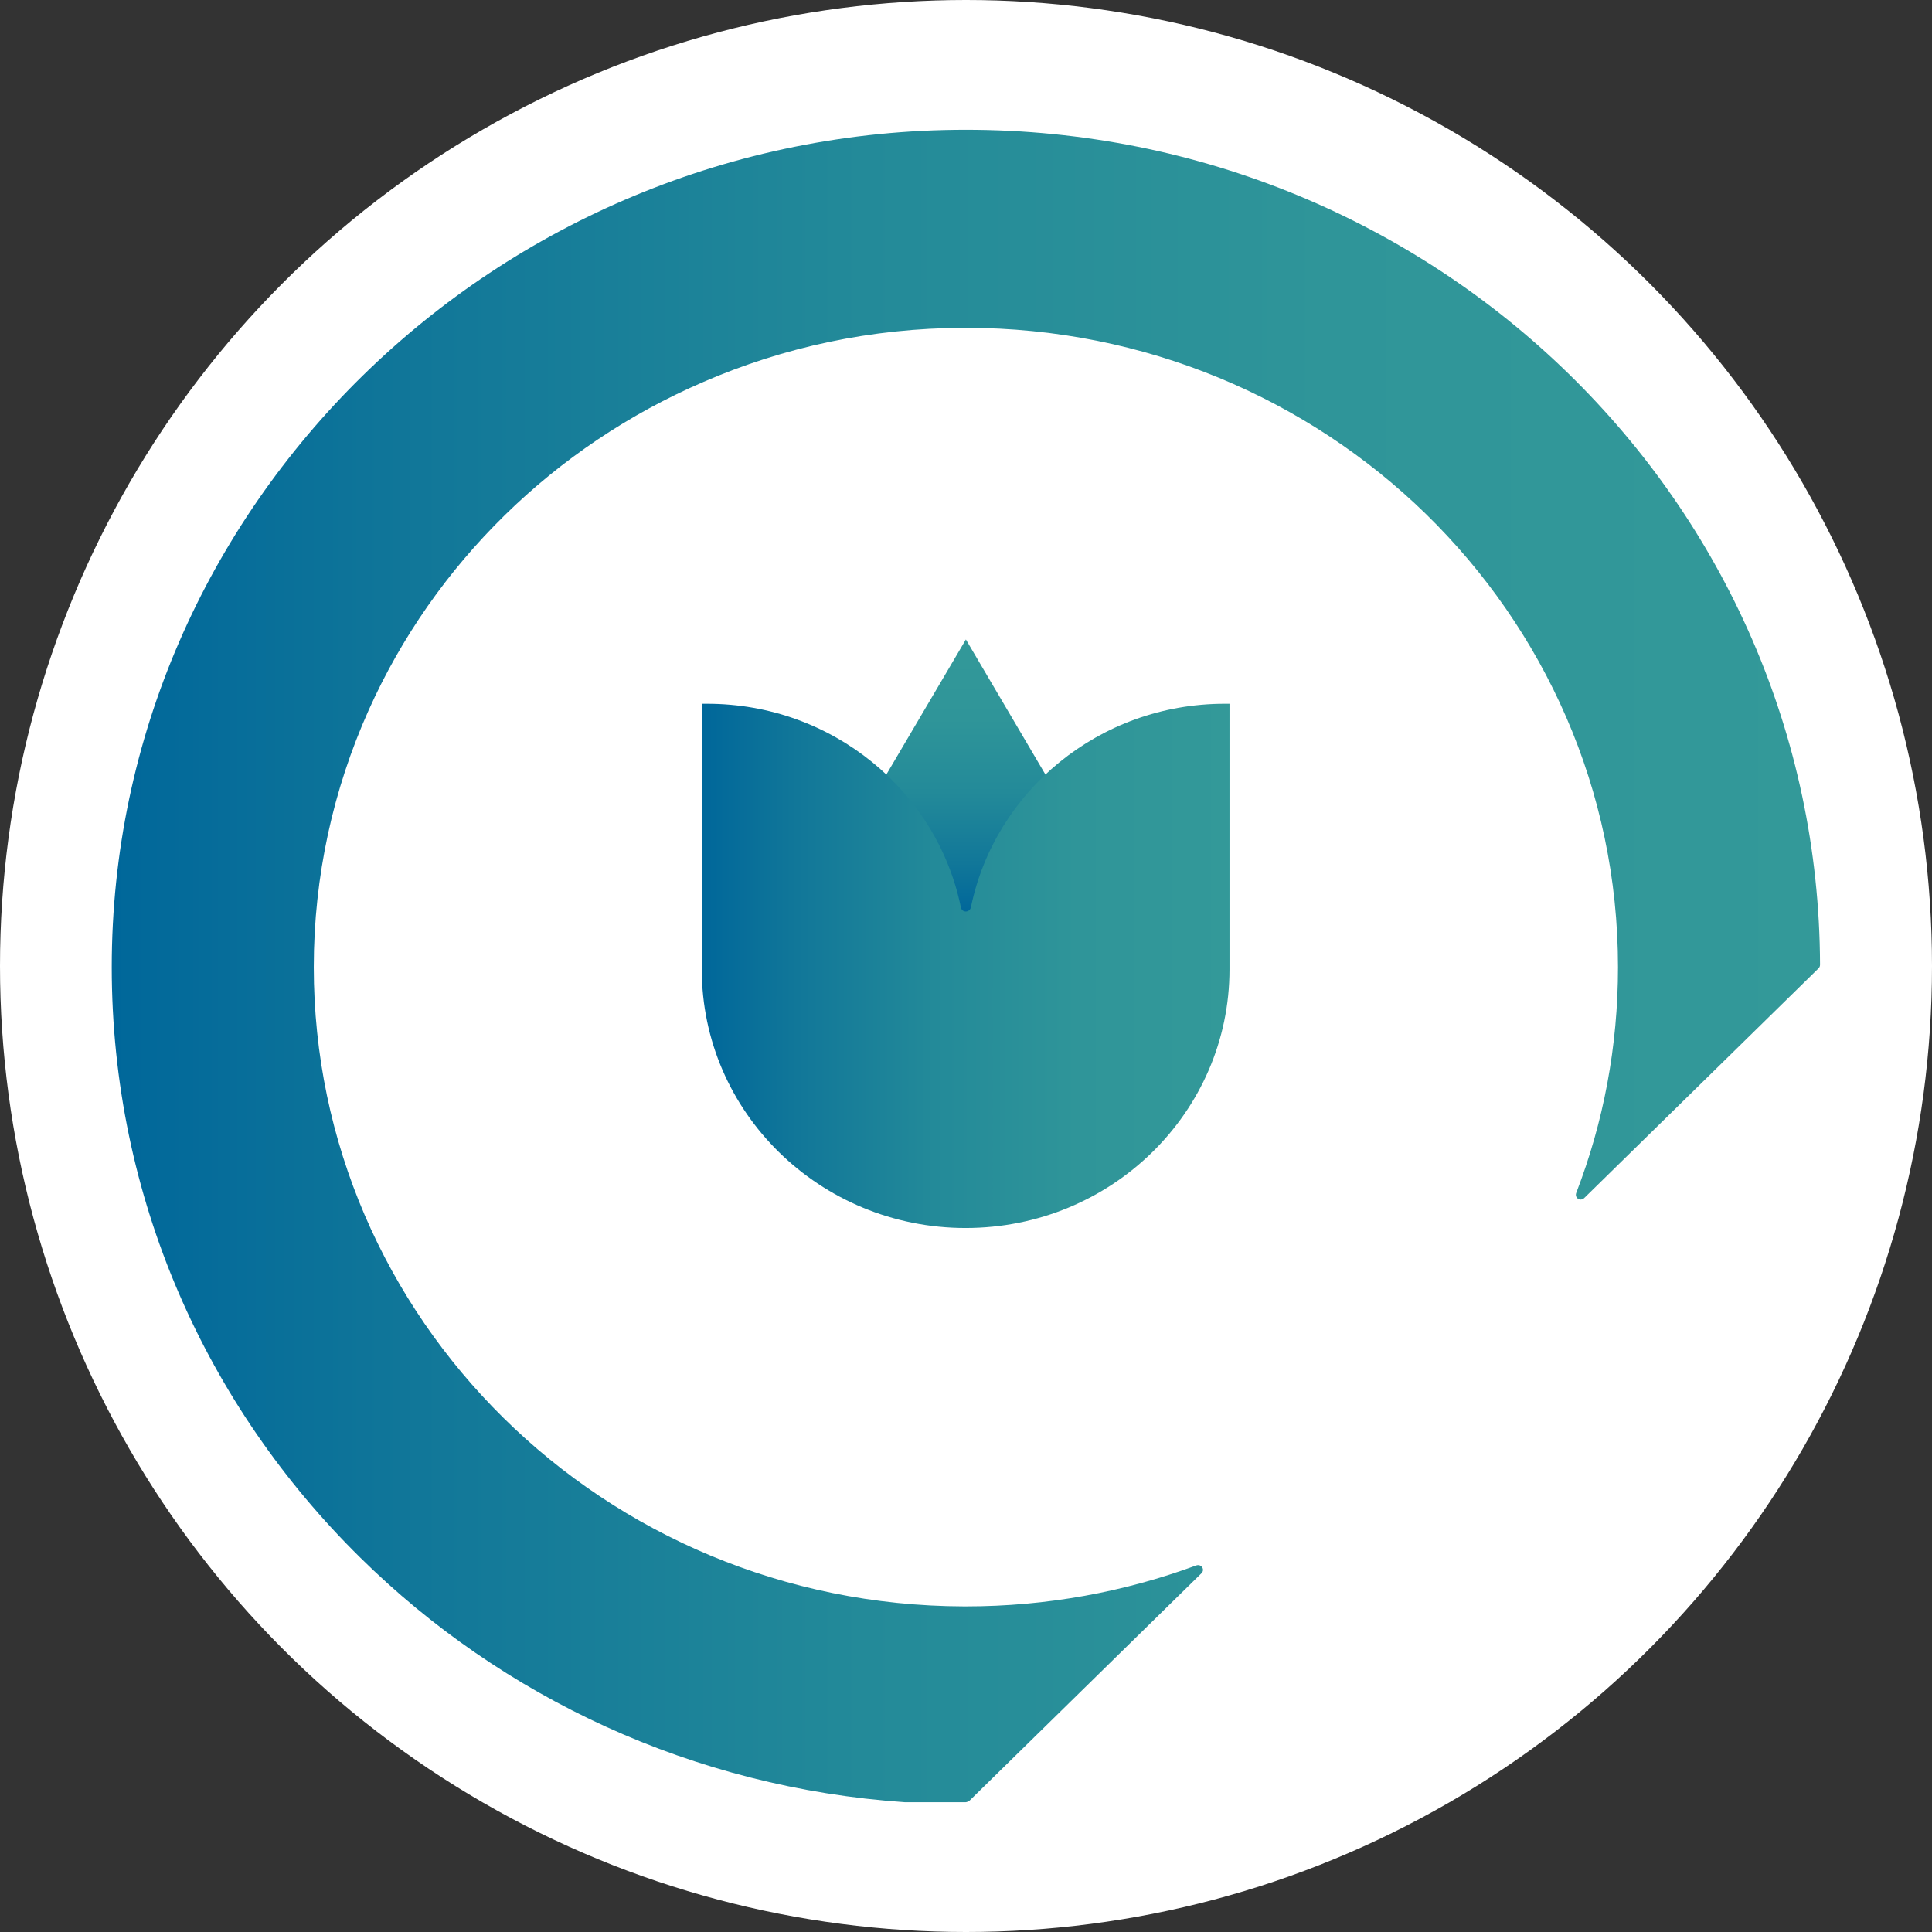 <?xml version="1.0" encoding="UTF-8"?> <svg xmlns="http://www.w3.org/2000/svg" width="481" height="481" viewBox="0 0 481 481" fill="none"><rect x="0" y="0" width="481" height="481" fill="#333333" stroke="none"/> <circle cx="240.5" cy="240.5" r="240.5" fill="white"></circle> <path d="M394.44 298.245C393.439 299.226 391.938 298.245 392.438 296.957C399.195 279.477 402.824 260.525 402.824 240.776C402.824 196.678 384.493 156.75 354.963 127.924C325.62 99.343 285.142 81.618 240.472 81.618H239.971C216.948 81.679 195.051 86.463 175.218 95.049C137.993 111.057 108.088 140.374 91.759 176.867C83 196.432 78.12 218.083 78.12 240.776C78.12 284.568 96.201 324.25 125.355 353.015C154.635 381.903 195.176 399.812 239.971 399.934H240.472C260.68 399.934 279.949 396.316 297.78 389.753C299.094 389.263 300.095 390.796 299.094 391.716L241.348 448.326C241.348 448.326 240.785 448.694 240.409 448.694H225.457C225.457 448.694 225.394 448.694 225.331 448.694C172.465 445.075 124.917 422.505 89.757 387.852C51.406 350.132 27.819 298.183 27.819 240.776C27.819 126.145 123.478 32.306 240.472 32.306C299.031 32.306 352.085 55.551 390.499 93.025C429.038 130.622 452.937 182.632 453.125 240.163C453.125 240.531 452.999 240.837 452.749 241.083L394.503 298.183L394.44 298.245Z" fill="url(#paint0_linear_1_63)"></path> <path d="M240.472 159.203L200.494 227.098H280.45L240.472 159.203Z" fill="url(#paint1_linear_1_63)"></path> <path d="M304.913 175.212C273.694 175.212 247.668 196.985 241.724 225.873C241.411 227.283 239.472 227.283 239.222 225.873C233.278 196.985 207.252 175.212 176.033 175.212H174.719V241.328C174.719 276.901 204.124 305.728 240.41 305.728C276.697 305.728 306.102 276.901 306.102 241.328V175.212H304.788H304.913Z" fill="url(#paint2_linear_1_63)"></path> <defs> <linearGradient id="paint0_linear_1_63" x1="27.882" y1="240.469" x2="453.125" y2="240.469" gradientUnits="userSpaceOnUse"> <stop stop-color="#00679A"></stop> <stop offset="0.18" stop-color="#117799"></stop> <stop offset="0.44" stop-color="#238A99"></stop> <stop offset="0.71" stop-color="#2F9599"></stop> <stop offset="1" stop-color="#339999"></stop> </linearGradient> <linearGradient id="paint1_linear_1_63" x1="240.472" y1="227.098" x2="240.472" y2="159.203" gradientUnits="userSpaceOnUse"> <stop stop-color="#00679A"></stop> <stop offset="0.18" stop-color="#117799"></stop> <stop offset="0.44" stop-color="#238A99"></stop> <stop offset="0.71" stop-color="#2F9599"></stop> <stop offset="1" stop-color="#339999"></stop> </linearGradient> <linearGradient id="paint2_linear_1_63" x1="174.781" y1="240.47" x2="306.227" y2="240.47" gradientUnits="userSpaceOnUse"> <stop stop-color="#00679A"></stop> <stop offset="0.18" stop-color="#117799"></stop> <stop offset="0.44" stop-color="#238A99"></stop> <stop offset="0.71" stop-color="#2F9599"></stop> <stop offset="1" stop-color="#339999"></stop> </linearGradient> </defs> </svg> 
